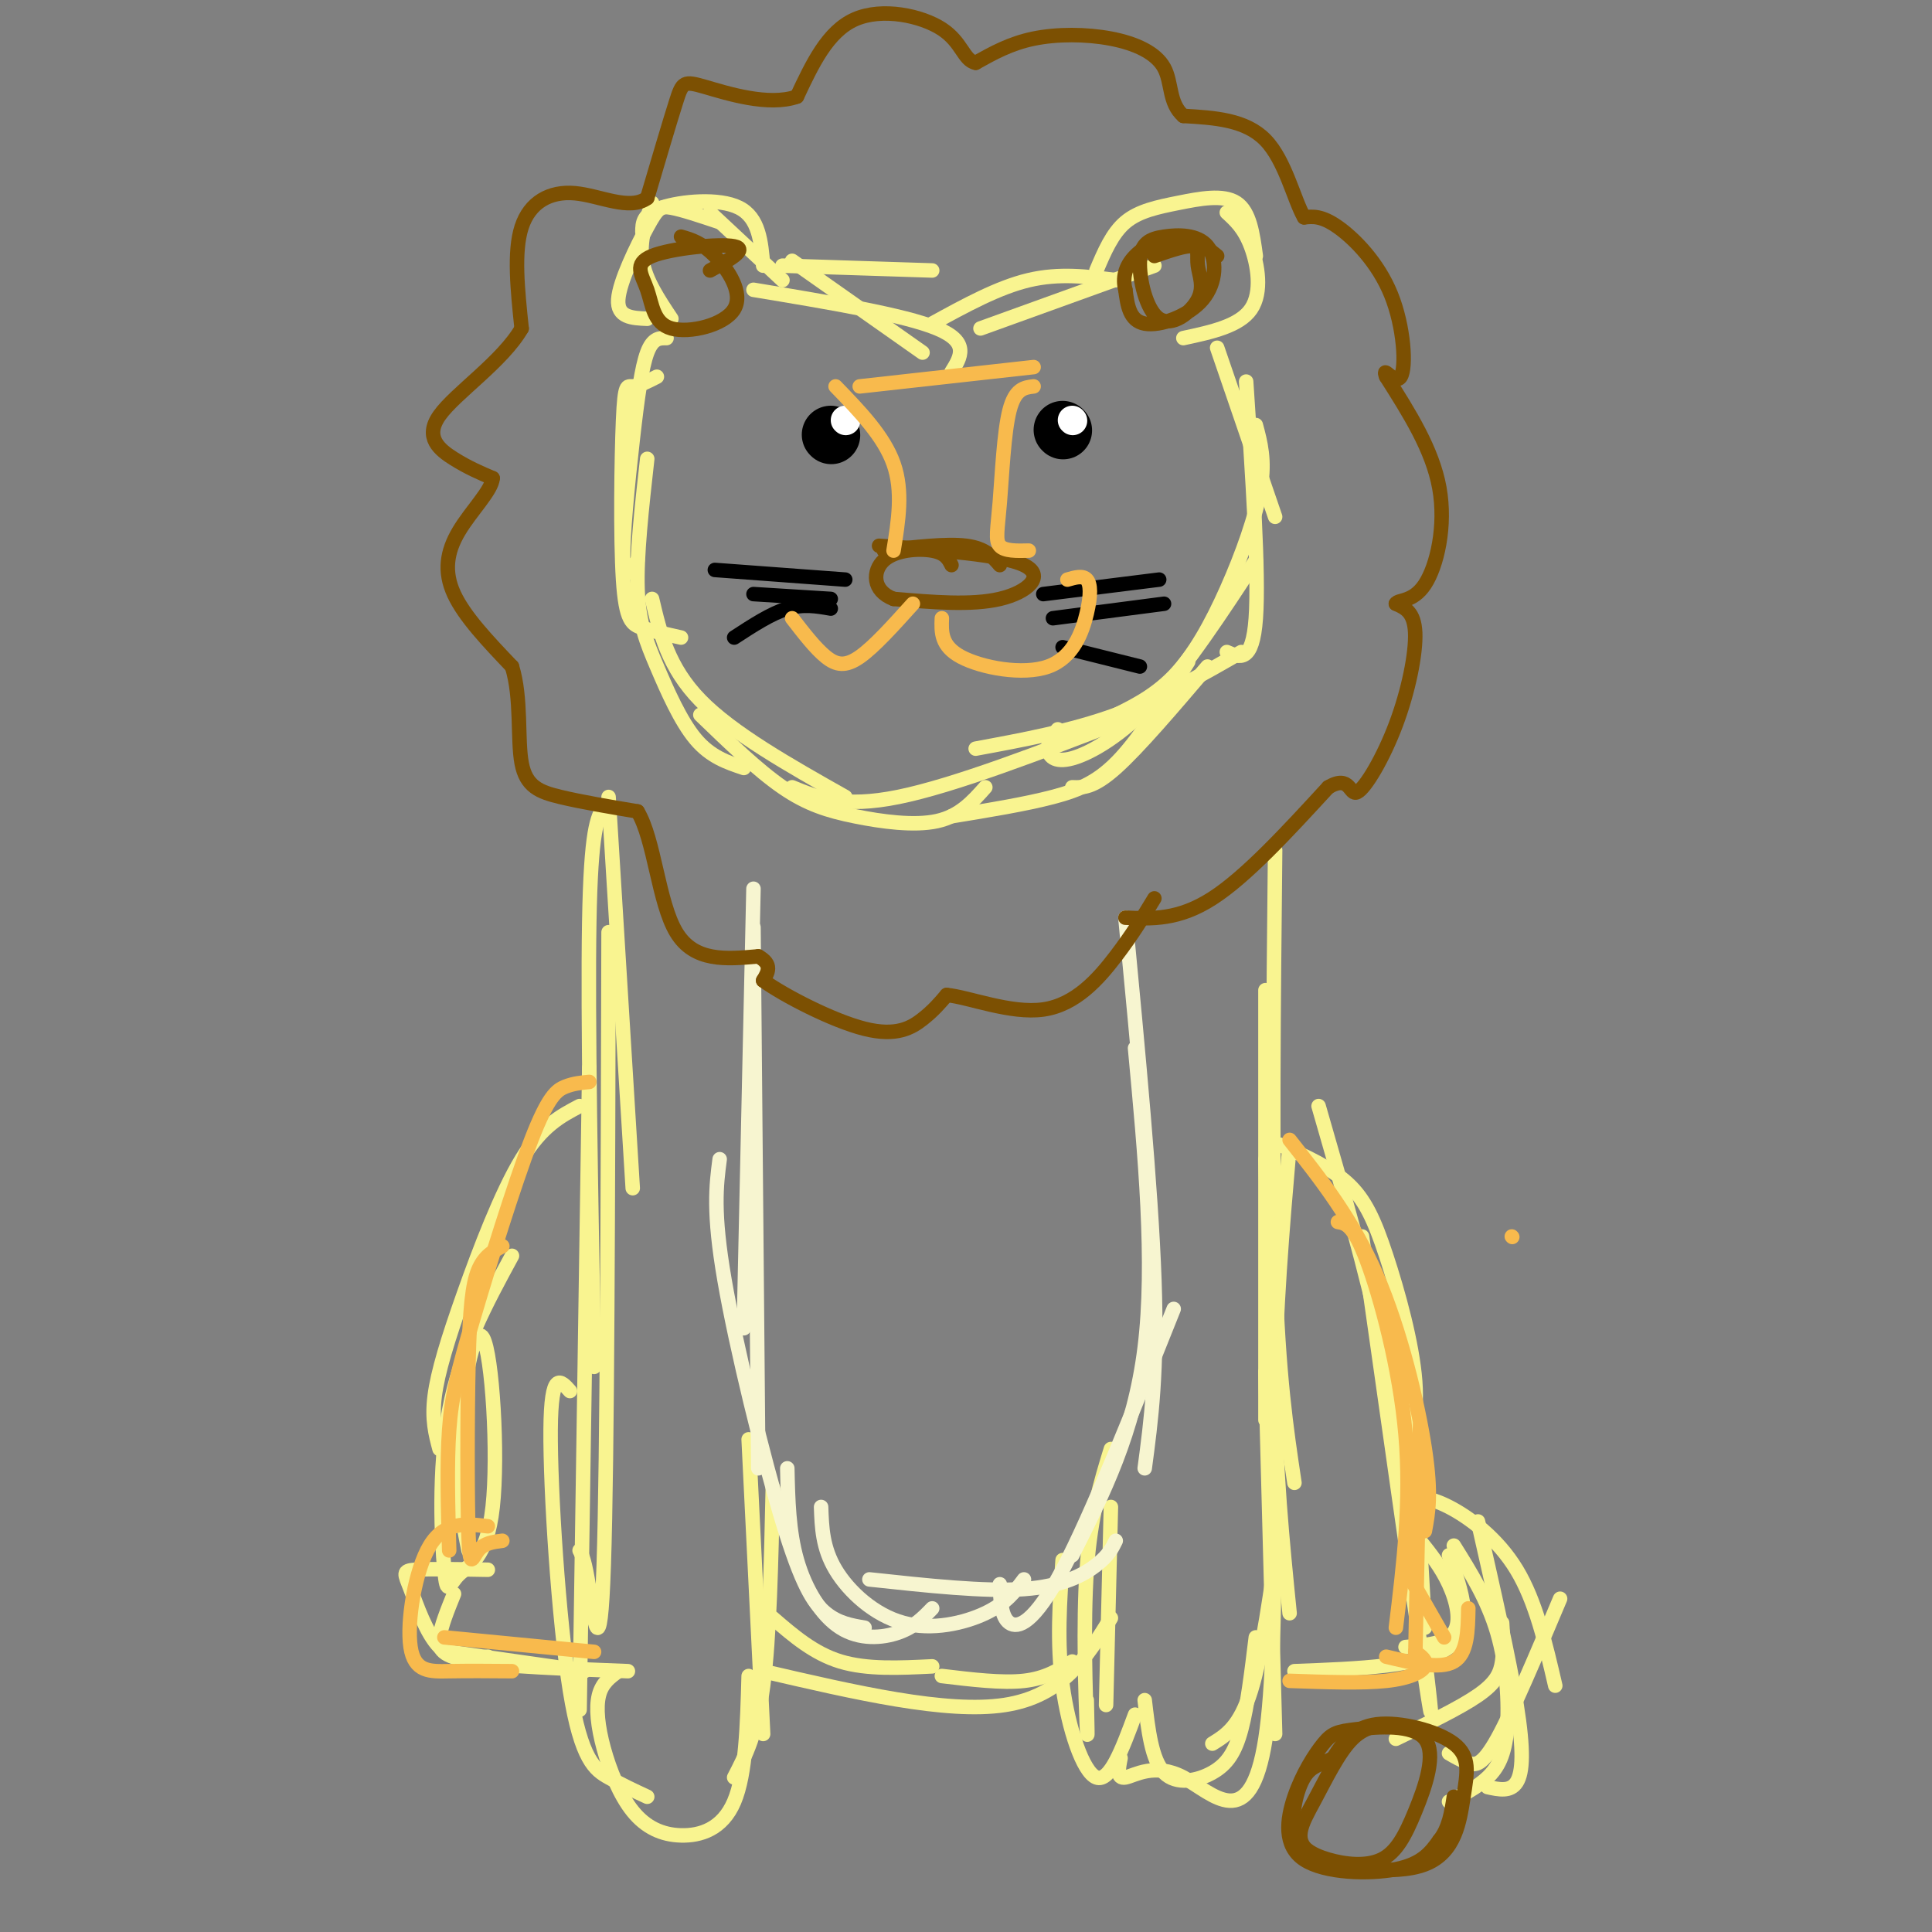 <svg viewBox='0 0 400 400' version='1.1' xmlns='http://www.w3.org/2000/svg' xmlns:xlink='http://www.w3.org/1999/xlink'><rect x="0" y="0" width="400" height="400" fill="#808080" stroke="none"/><g fill='none' stroke='#F9F490' stroke-width='3' stroke-linecap='round' stroke-linejoin='round'><path d='M126,165c0.000,0.000 5.000,81.000 5,81'/><path d='M125,167c-1.333,2.333 -2.667,4.667 -3,24c-0.333,19.333 0.333,55.667 1,92'/><path d='M126,193c-0.133,54.578 -0.267,109.156 -1,131c-0.733,21.844 -2.067,10.956 -3,5c-0.933,-5.956 -1.467,-6.978 -2,-8'/><path d='M122,221c0.000,0.000 -2.000,133.000 -2,133'/><path d='M118,288c-1.952,-2.214 -3.905,-4.429 -4,8c-0.095,12.429 1.667,39.500 4,54c2.333,14.500 5.238,16.429 8,18c2.762,1.571 5.381,2.786 8,4'/><path d='M128,346c-1.681,1.218 -3.362,2.435 -4,5c-0.638,2.565 -0.235,6.477 1,11c1.235,4.523 3.300,9.656 6,13c2.700,3.344 6.035,4.900 10,5c3.965,0.100 8.562,-1.257 11,-7c2.438,-5.743 2.719,-15.871 3,-26'/><path d='M152,368c2.333,-4.500 4.667,-9.000 6,-19c1.333,-10.000 1.667,-25.500 2,-41'/><path d='M158,359c0.000,0.000 -3.000,-61.000 -3,-61'/><path d='M160,335c4.250,3.667 8.500,7.333 14,9c5.500,1.667 12.250,1.333 19,1'/><path d='M158,346c19.000,4.417 38.000,8.833 50,7c12.000,-1.833 17.000,-9.917 22,-18'/><path d='M195,347c6.250,0.750 12.500,1.500 17,1c4.500,-0.500 7.250,-2.250 10,-4'/><path d='M230,312c0.000,0.000 -1.000,41.000 -1,41'/><path d='M230,300c-2.111,6.889 -4.222,13.778 -5,25c-0.778,11.222 -0.222,26.778 0,32c0.222,5.222 0.111,0.111 0,-5'/><path d='M220,323c-0.600,8.578 -1.200,17.156 0,26c1.200,8.844 4.200,17.956 7,19c2.800,1.044 5.400,-5.978 8,-13'/><path d='M237,352c0.720,6.185 1.440,12.369 4,15c2.560,2.631 6.958,1.708 10,0c3.042,-1.708 4.726,-4.202 6,-9c1.274,-4.798 2.137,-11.899 3,-19'/><path d='M251,361c2.833,-1.750 5.667,-3.500 8,-11c2.333,-7.500 4.167,-20.750 6,-34'/><path d='M264,359c0.000,0.000 -2.000,-75.000 -2,-75'/><path d='M267,334c-1.500,-14.917 -3.000,-29.833 -3,-46c0.000,-16.167 1.500,-33.583 3,-51'/><path d='M262,294c0.000,0.000 0.000,-89.000 0,-89'/><path d='M264,176c-0.333,32.583 -0.667,65.167 0,87c0.667,21.833 2.333,32.917 4,44'/><path d='M262,240c1.571,49.833 3.143,99.667 0,120c-3.143,20.333 -11.000,11.167 -17,8c-6.000,-3.167 -10.143,-0.333 -12,0c-1.857,0.333 -1.429,-1.833 -1,-4'/><path d='M265,237c5.208,2.351 10.417,4.702 14,8c3.583,3.298 5.542,7.542 8,15c2.458,7.458 5.417,18.131 6,26c0.583,7.869 -1.208,12.935 -3,18'/><path d='M273,229c5.000,17.333 10.000,34.667 13,49c3.000,14.333 4.000,25.667 5,37'/><path d='M282,256c5.417,38.250 10.833,76.500 13,91c2.167,14.500 1.083,5.250 0,-4'/><path d='M293,302c0.000,0.000 2.000,35.000 2,35'/><path d='M300,322c2.667,7.500 5.333,15.000 0,19c-5.333,4.000 -18.667,4.500 -32,5'/><path d='M120,229c-3.899,2.042 -7.798,4.083 -12,11c-4.202,6.917 -8.708,18.708 -12,28c-3.292,9.292 -5.369,16.083 -6,21c-0.631,4.917 0.185,7.958 1,11'/><path d='M106,260c-5.348,9.846 -10.697,19.692 -13,32c-2.303,12.308 -1.562,27.076 -1,33c0.562,5.924 0.943,3.002 3,1c2.057,-2.002 5.788,-3.083 7,-14c1.212,-10.917 -0.097,-31.670 -2,-35c-1.903,-3.330 -4.401,10.763 -5,21c-0.599,10.237 0.700,16.619 2,23'/><path d='M101,325c-6.107,-0.107 -12.214,-0.214 -15,0c-2.786,0.214 -2.250,0.750 -1,4c1.250,3.250 3.214,9.214 6,12c2.786,2.786 6.393,2.393 10,2'/><path d='M94,330c-1.333,3.289 -2.667,6.578 -3,9c-0.333,2.422 0.333,3.978 7,5c6.667,1.022 19.333,1.511 32,2'/><path d='M93,342c0.000,0.000 28.000,4.000 28,4'/><path d='M294,319c2.200,2.756 4.400,5.511 6,9c1.600,3.489 2.600,7.711 1,10c-1.600,2.289 -5.800,2.644 -10,3'/><path d='M291,310c2.422,-0.067 4.844,-0.133 9,2c4.156,2.133 10.044,6.467 14,13c3.956,6.533 5.978,15.267 8,24'/><path d='M306,315c3.244,14.289 6.489,28.578 8,38c1.511,9.422 1.289,13.978 0,16c-1.289,2.022 -3.644,1.511 -6,1'/><path d='M301,320c3.506,5.613 7.012,11.226 9,18c1.988,6.774 2.458,14.708 2,20c-0.458,5.292 -1.845,7.940 -4,10c-2.155,2.060 -5.077,3.530 -8,5'/><path d='M323,331c-4.911,11.644 -9.822,23.289 -13,29c-3.178,5.711 -4.622,5.489 -6,5c-1.378,-0.489 -2.689,-1.244 -4,-2'/><path d='M311,336c0.178,2.800 0.356,5.600 0,8c-0.356,2.400 -1.244,4.400 -5,7c-3.756,2.600 -10.378,5.800 -17,9'/><path d='M139,66c-2.667,-4.000 -5.333,-8.000 -6,-12c-0.667,-4.000 0.667,-8.000 2,-12'/><path d='M134,66c-3.125,-0.131 -6.250,-0.262 -6,-4c0.250,-3.738 3.875,-11.083 6,-15c2.125,-3.917 2.750,-4.405 5,-4c2.250,0.405 6.125,1.702 10,3'/><path d='M133,48c0.022,-1.844 0.044,-3.689 4,-5c3.956,-1.311 11.844,-2.089 16,0c4.156,2.089 4.578,7.044 5,12'/><path d='M147,44c0.000,0.000 15.000,14.000 15,14'/><path d='M162,55c0.000,0.000 31.000,1.000 31,1'/><path d='M164,54c0.000,0.000 27.000,19.000 27,19'/><path d='M156,60c15.583,2.583 31.167,5.167 38,8c6.833,2.833 4.917,5.917 3,9'/><path d='M193,67c6.833,-3.750 13.667,-7.500 20,-9c6.333,-1.500 12.167,-0.750 18,0'/><path d='M203,68c0.000,0.000 36.000,-13.000 36,-13'/><path d='M227,56c1.625,-3.839 3.250,-7.679 6,-10c2.750,-2.321 6.625,-3.125 11,-4c4.375,-0.875 9.250,-1.821 12,0c2.750,1.821 3.375,6.411 4,11'/><path d='M254,44c1.800,1.644 3.600,3.289 5,7c1.400,3.711 2.400,9.489 0,13c-2.400,3.511 -8.200,4.756 -14,6'/><path d='M252,72c0.000,0.000 12.000,35.000 12,35'/><path d='M258,79c1.333,19.833 2.667,39.667 2,49c-0.667,9.333 -3.333,8.167 -6,7'/><path d='M260,88c0.970,3.601 1.940,7.202 1,13c-0.940,5.798 -3.792,13.792 -7,21c-3.208,7.208 -6.774,13.631 -11,18c-4.226,4.369 -9.113,6.685 -14,9'/><path d='M260,116c-7.113,10.863 -14.226,21.726 -21,29c-6.774,7.274 -13.208,10.958 -17,12c-3.792,1.042 -4.940,-0.560 -5,-2c-0.060,-1.440 0.970,-2.720 2,-4'/><path d='M257,135c-8.417,4.833 -16.833,9.667 -26,13c-9.167,3.333 -19.083,5.167 -29,7'/><path d='M138,70c-1.429,-0.024 -2.857,-0.048 -4,3c-1.143,3.048 -2.000,9.167 -3,18c-1.000,8.833 -2.143,20.381 -2,25c0.143,4.619 1.571,2.310 3,0'/><path d='M136,78c-1.906,0.976 -3.812,1.952 -5,2c-1.188,0.048 -1.659,-0.833 -2,7c-0.341,7.833 -0.553,24.378 0,33c0.553,8.622 1.872,9.321 4,10c2.128,0.679 5.064,1.340 8,2'/><path d='M134,95c-1.119,10.012 -2.238,20.024 -2,27c0.238,6.976 1.833,10.917 4,16c2.167,5.083 4.905,11.310 8,15c3.095,3.690 6.548,4.845 10,6'/><path d='M135,124c1.667,7.083 3.333,14.167 10,21c6.667,6.833 18.333,13.417 30,20'/><path d='M145,148c5.935,5.732 11.869,11.464 17,15c5.131,3.536 9.458,4.875 15,6c5.542,1.125 12.298,2.036 17,1c4.702,-1.036 7.351,-4.018 10,-7'/><path d='M164,163c5.250,2.167 10.500,4.333 22,2c11.500,-2.333 29.250,-9.167 47,-16'/><path d='M197,169c7.622,-1.244 15.244,-2.489 21,-4c5.756,-1.511 9.644,-3.289 14,-8c4.356,-4.711 9.178,-12.356 14,-20'/><path d='M222,163c2.167,0.083 4.333,0.167 9,-4c4.667,-4.167 11.833,-12.583 19,-21'/></g>
<g fill='none' stroke='#F7F5D0' stroke-width='3' stroke-linecap='round' stroke-linejoin='round'><path d='M156,184c0.000,0.000 -2.000,91.000 -2,91'/><path d='M156,192c0.000,0.000 1.000,112.000 1,112'/><path d='M149,240c-0.714,5.458 -1.429,10.917 1,25c2.429,14.083 8.000,36.792 12,50c4.000,13.208 6.429,16.917 9,19c2.571,2.083 5.286,2.542 8,3'/><path d='M233,190c2.667,28.000 5.333,56.000 6,75c0.667,19.000 -0.667,29.000 -2,39'/><path d='M235,217c2.083,22.250 4.167,44.500 2,62c-2.167,17.500 -8.583,30.250 -15,43'/><path d='M243,271c-8.533,21.400 -17.067,42.800 -23,54c-5.933,11.200 -9.267,12.200 -11,11c-1.733,-1.200 -1.867,-4.600 -2,-8'/><path d='M231,319c-0.733,1.511 -1.467,3.022 -4,5c-2.533,1.978 -6.867,4.422 -15,5c-8.133,0.578 -20.067,-0.711 -32,-2'/><path d='M212,327c-1.857,2.482 -3.714,4.964 -8,7c-4.286,2.036 -11.000,3.625 -17,2c-6.000,-1.625 -11.286,-6.464 -14,-11c-2.714,-4.536 -2.857,-8.768 -3,-13'/><path d='M193,333c-1.857,1.923 -3.714,3.845 -7,5c-3.286,1.155 -8.000,1.542 -12,-1c-4.000,-2.542 -7.286,-8.012 -9,-14c-1.714,-5.988 -1.857,-12.494 -2,-19'/></g>
<g fill='none' stroke='#7C5002' stroke-width='3' stroke-linecap='round' stroke-linejoin='round'><path d='M289,357c-3.068,0.088 -6.137,0.177 -9,3c-2.863,2.823 -5.521,8.382 -8,13c-2.479,4.618 -4.780,8.297 0,11c4.780,2.703 16.640,4.432 23,2c6.360,-2.432 7.220,-9.023 8,-14c0.780,-4.977 1.479,-8.340 -2,-11c-3.479,-2.660 -11.137,-4.617 -16,-4c-4.863,0.617 -6.932,3.809 -9,7'/><path d='M276,364c-2.558,1.412 -4.451,1.441 -6,4c-1.549,2.559 -2.752,7.648 -2,11c0.752,3.352 3.461,4.968 7,6c3.539,1.032 7.909,1.481 11,0c3.091,-1.481 4.903,-4.893 7,-10c2.097,-5.107 4.479,-11.908 2,-15c-2.479,-3.092 -9.820,-2.474 -14,-2c-4.180,0.474 -5.200,0.804 -7,3c-1.800,2.196 -4.379,6.259 -6,11c-1.621,4.741 -2.282,10.161 2,13c4.282,2.839 13.509,3.097 19,2c5.491,-1.097 7.245,-3.548 9,-6'/><path d='M298,381c2.000,-2.500 2.500,-5.750 3,-9'/><path d='M233,190c5.500,0.250 11.000,0.500 18,-4c7.000,-4.500 15.500,-13.750 24,-23'/><path d='M275,163c4.663,-2.767 4.322,1.815 6,1c1.678,-0.815 5.375,-7.027 8,-14c2.625,-6.973 4.179,-14.707 4,-19c-0.179,-4.293 -2.089,-5.147 -4,-6'/><path d='M289,125c0.429,-0.917 3.500,-0.208 6,-4c2.500,-3.792 4.429,-12.083 3,-20c-1.429,-7.917 -6.214,-15.458 -11,-23'/><path d='M287,78c-1.054,-2.745 1.810,1.893 3,0c1.190,-1.893 0.705,-10.317 -2,-17c-2.705,-6.683 -7.630,-11.624 -11,-14c-3.370,-2.376 -5.185,-2.188 -7,-2'/><path d='M270,45c-2.111,-3.644 -3.889,-11.756 -8,-16c-4.111,-4.244 -10.556,-4.622 -17,-5'/><path d='M245,24c-3.086,-2.691 -2.301,-6.917 -4,-10c-1.699,-3.083 -5.880,-5.022 -11,-6c-5.120,-0.978 -11.177,-0.994 -16,0c-4.823,0.994 -8.411,2.997 -12,5'/><path d='M202,13c-2.512,-0.500 -2.792,-4.250 -7,-7c-4.208,-2.750 -12.345,-4.500 -18,-2c-5.655,2.500 -8.827,9.250 -12,16'/><path d='M165,20c-5.869,2.083 -14.542,-0.708 -19,-2c-4.458,-1.292 -4.702,-1.083 -6,3c-1.298,4.083 -3.649,12.042 -6,20'/><path d='M134,41c-3.667,2.702 -9.833,-0.542 -15,-1c-5.167,-0.458 -9.333,1.869 -11,7c-1.667,5.131 -0.833,13.065 0,21'/><path d='M108,68c-3.929,6.833 -13.750,13.417 -17,18c-3.250,4.583 0.071,7.167 3,9c2.929,1.833 5.464,2.917 8,4'/><path d='M102,99c-0.143,2.512 -4.500,6.792 -7,11c-2.500,4.208 -3.143,8.345 -1,13c2.143,4.655 7.071,9.827 12,15'/><path d='M106,138c2.024,6.464 1.083,15.125 2,20c0.917,4.875 3.690,5.964 8,7c4.310,1.036 10.155,2.018 16,3'/><path d='M132,168c3.511,5.800 4.289,18.800 8,25c3.711,6.200 10.356,5.600 17,5'/><path d='M157,198c3.000,1.667 2.000,3.333 1,5'/><path d='M158,203c4.250,3.095 14.375,8.333 21,10c6.625,1.667 9.750,-0.238 12,-2c2.250,-1.762 3.625,-3.381 5,-5'/><path d='M196,206c4.500,0.417 13.250,3.958 20,3c6.750,-0.958 11.500,-6.417 15,-11c3.500,-4.583 5.750,-8.292 8,-12'/><path d='M239,53c3.323,-1.142 6.645,-2.283 8,-2c1.355,0.283 0.741,1.992 1,4c0.259,2.008 1.390,4.316 0,7c-1.390,2.684 -5.301,5.745 -8,4c-2.699,-1.745 -4.187,-8.297 -4,-12c0.187,-3.703 2.047,-4.556 5,-5c2.953,-0.444 6.998,-0.480 9,2c2.002,2.480 1.962,7.475 -1,11c-2.962,3.525 -8.846,5.578 -12,5c-3.154,-0.578 -3.577,-3.789 -4,-7'/><path d='M233,60c-0.607,-2.381 -0.125,-4.833 2,-7c2.125,-2.167 5.893,-4.048 9,-4c3.107,0.048 5.554,2.024 8,4'/><path d='M141,49c2.144,0.618 4.287,1.236 7,4c2.713,2.764 5.995,7.676 4,11c-1.995,3.324 -9.267,5.062 -13,4c-3.733,-1.062 -3.929,-4.924 -5,-8c-1.071,-3.076 -3.019,-5.367 1,-7c4.019,-1.633 14.005,-2.610 17,-2c2.995,0.610 -1.003,2.805 -5,5'/><path d='M182,113c12.733,0.911 25.467,1.822 30,4c4.533,2.178 0.867,5.622 -5,7c-5.867,1.378 -13.933,0.689 -22,0'/><path d='M185,124c-4.405,-1.655 -4.417,-5.792 -2,-8c2.417,-2.208 7.262,-2.488 10,-2c2.738,0.488 3.369,1.744 4,3'/><path d='M183,114c6.500,-0.750 13.000,-1.500 17,-1c4.000,0.500 5.500,2.250 7,4'/></g>
<g fill='none' stroke='#000000' stroke-width='3' stroke-linecap='round' stroke-linejoin='round'><path d='M216,123c0.000,0.000 24.000,-3.000 24,-3'/><path d='M218,128c0.000,0.000 23.000,-3.000 23,-3'/><path d='M220,134c0.000,0.000 16.000,4.000 16,4'/><path d='M175,120c0.000,0.000 -27.000,-2.000 -27,-2'/><path d='M172,124c0.000,0.000 -16.000,-1.000 -16,-1'/><path d='M172,126c-2.833,-0.500 -5.667,-1.000 -9,0c-3.333,1.000 -7.167,3.500 -11,6'/></g>
<g fill='none' stroke='#000000' stroke-width='12' stroke-linecap='round' stroke-linejoin='round'><path d='M220,89c0.000,0.000 0.100,0.100 0.1,0.1'/><path d='M172,90c0.000,0.000 0.100,0.100 0.1,0.1'/></g>
<g fill='none' stroke='#FFFFFF' stroke-width='6' stroke-linecap='round' stroke-linejoin='round'><path d='M222,87c0.000,0.000 0.100,0.100 0.1,0.1'/><path d='M175,87c0.000,0.000 0.100,0.100 0.1,0.1'/></g>
<g fill='none' stroke='#F8BA4D' stroke-width='3' stroke-linecap='round' stroke-linejoin='round'><path d='M195,128c-0.112,2.877 -0.223,5.754 4,8c4.223,2.246 12.781,3.860 18,2c5.219,-1.860 7.097,-7.193 8,-11c0.903,-3.807 0.829,-6.088 0,-7c-0.829,-0.912 -2.415,-0.456 -4,0'/><path d='M189,125c-4.022,4.467 -8.044,8.933 -11,11c-2.956,2.067 -4.844,1.733 -7,0c-2.156,-1.733 -4.578,-4.867 -7,-8'/><path d='M185,114c1.000,-6.167 2.000,-12.333 0,-18c-2.000,-5.667 -7.000,-10.833 -12,-16'/><path d='M178,80c0.000,0.000 36.000,-4.000 36,-4'/><path d='M214,80c-1.923,0.226 -3.845,0.452 -5,5c-1.155,4.548 -1.542,13.417 -2,19c-0.458,5.583 -0.988,7.881 0,9c0.988,1.119 3.494,1.060 6,1'/><path d='M267,236c6.489,8.200 12.978,16.400 18,28c5.022,11.600 8.578,26.600 10,36c1.422,9.400 0.711,13.200 0,17'/><path d='M277,253c1.600,0.267 3.200,0.533 6,8c2.800,7.467 6.800,22.133 8,36c1.200,13.867 -0.400,26.933 -2,40'/><path d='M294,295c0.000,0.000 -1.000,49.000 -1,49'/><path d='M293,342c1.289,0.933 2.578,1.867 2,3c-0.578,1.133 -3.022,2.467 -8,3c-4.978,0.533 -12.489,0.267 -20,0'/><path d='M122,224c-1.644,0.155 -3.289,0.309 -5,1c-1.711,0.691 -3.490,1.917 -7,11c-3.510,9.083 -8.753,26.022 -12,37c-3.247,10.978 -4.499,15.994 -5,23c-0.501,7.006 -0.250,16.003 0,25'/><path d='M104,258c-1.895,1.026 -3.789,2.051 -5,5c-1.211,2.949 -1.737,7.821 -2,19c-0.263,11.179 -0.263,28.663 0,36c0.263,7.337 0.789,4.525 2,3c1.211,-1.525 3.105,-1.762 5,-2'/><path d='M101,316c-4.458,-0.536 -8.917,-1.071 -12,4c-3.083,5.071 -4.792,15.750 -4,21c0.792,5.250 4.083,5.071 8,5c3.917,-0.071 8.458,-0.036 13,0'/><path d='M92,339c0.000,0.000 31.000,3.000 31,3'/><path d='M291,325c0.000,0.000 8.000,14.000 8,14'/><path d='M287,343c5.583,1.333 11.167,2.667 14,1c2.833,-1.667 2.917,-6.333 3,-11'/><path d='M313,256c0.000,0.000 0.100,0.100 0.1,0.1'/></g>
</svg>